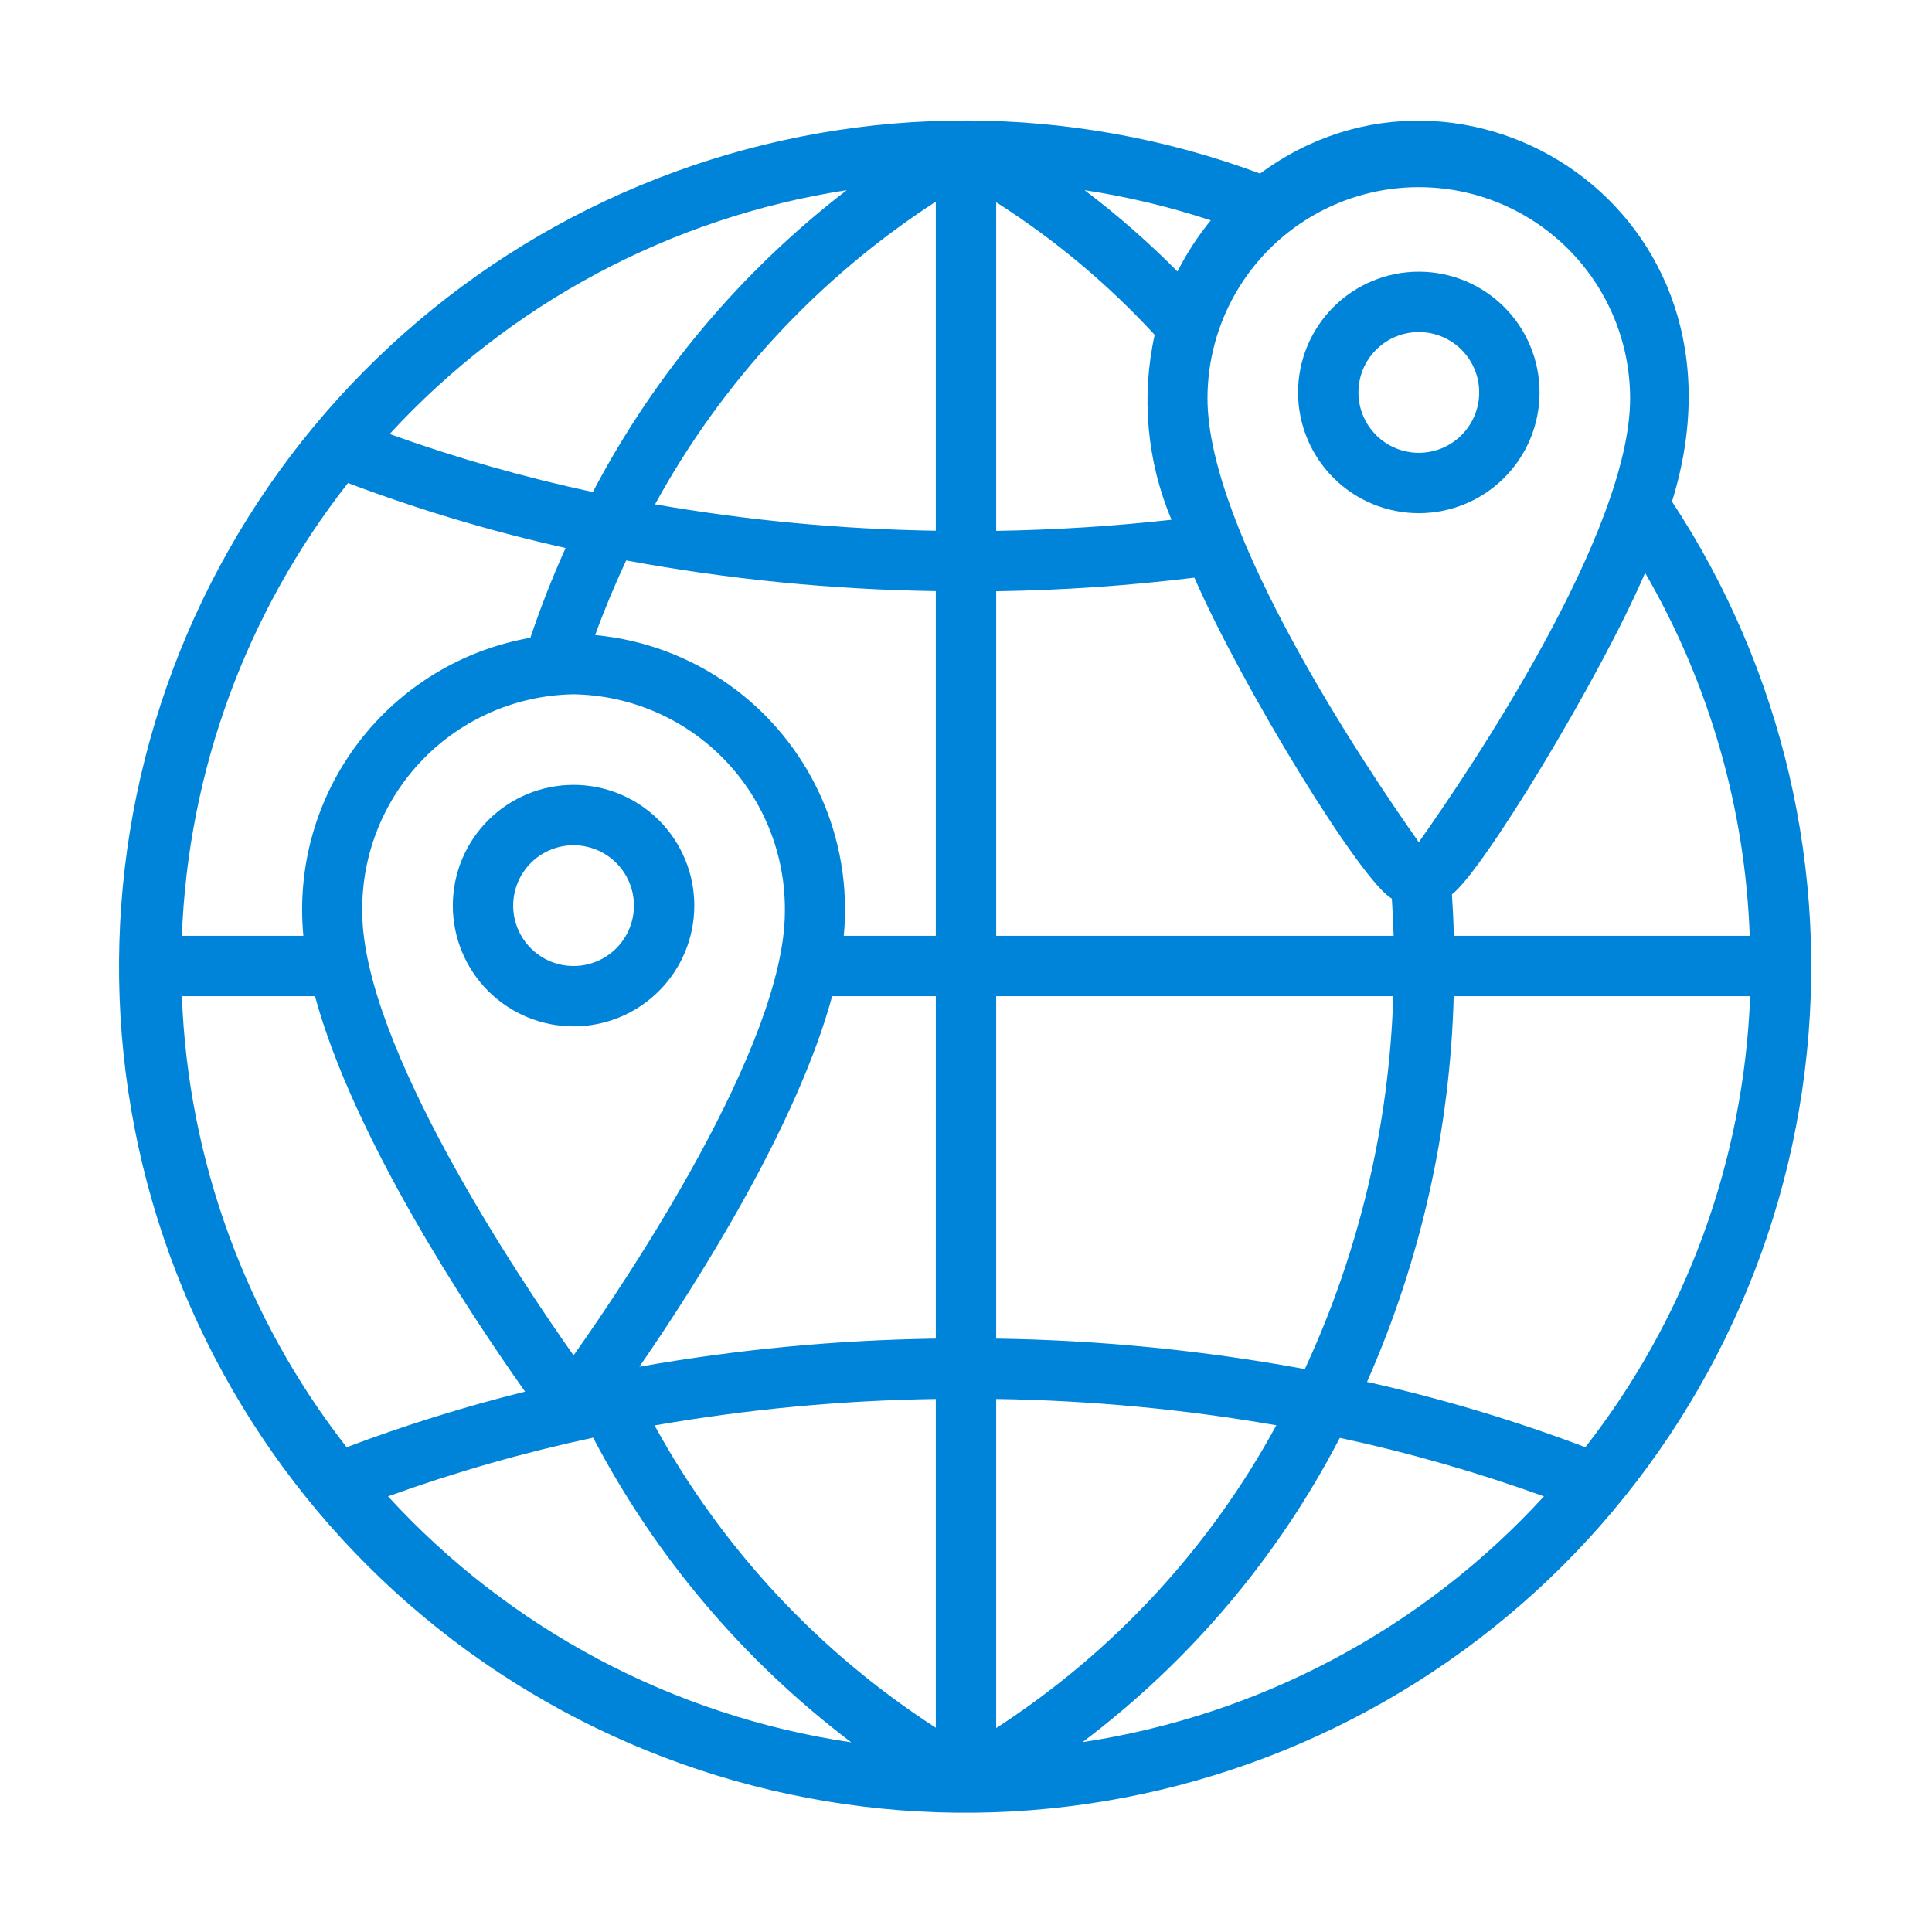 <?xml version="1.0" encoding="UTF-8"?>
<svg width="1200pt" height="1200pt" version="1.1" viewBox="0 0 1200 1200" xmlns="http://www.w3.org/2000/svg">
 <g fill="#0084d9">
  <path d="m1038.5 311.51c56.512-181.5-130.33-296.51-255.82-203.7-117.19-43.586-246.08-43.965-363.53-1.062-117.44 42.902-215.74 126.27-277.25 235.13-61.504 108.86-82.18 236.09-58.312 358.82 23.863 122.73 90.703 232.94 188.52 310.82 97.812 77.883 220.19 118.34 345.15 114.11 124.96-4.231 244.32-52.879 336.64-137.2 92.32-84.324 151.55-198.8 167.05-322.87 15.508-124.07-13.73-249.6-82.457-354.05zm-53.793 587.38c-44.191-16.711-89.512-30.27-135.62-40.574 33.387-75.586 51.672-156.97 53.832-239.57h184.12c-3.828 101.82-39.633 199.84-102.34 280.14zm-871.73-280.14h82.668c23.906 87.898 95.176 195.71 130.48 245.62-37.586 9.332-74.594 20.863-110.83 34.539-62.695-80.32-98.496-178.35-102.32-280.16zm103.12-318.75c44.059 16.633 89.242 30.121 135.21 40.367-8.176 18.137-15.469 36.727-21.883 55.762v0.004c-42.48 7.457-80.59 30.652-106.72 64.965-26.137 34.312-38.375 77.215-34.277 120.15h-75.449c3.848-102.29 39.965-200.74 103.18-281.25zm648.39 258.11c0.508 7.707 0.898 15.395 1.125 23.137h-246.86v-214.01c41.156-0.629 82.254-3.445 123.11-8.438 29.68 68.023 103.76 189.05 122.62 199.31zm-245.74-228.38v-204.11c36.238 23.074 69.328 50.754 98.438 82.352-8.469 38.445-4.82 78.57 10.445 114.86-35.758 3.977-72.266 6.301-108.88 6.902zm112.61-161.1c-18.004-18.191-37.281-35.07-57.695-50.512 26.602 4.055 52.82 10.324 78.375 18.75-8.027 9.805-14.965 20.453-20.68 31.762zm-150.11 161.01c-58.465-0.879-116.77-6.356-174.38-16.387 41.641-76.156 101.56-140.77 174.38-188.01zm0 37.5v214.11h-57.168c2.891-29.957-2.172-60.148-14.676-87.527-12.508-27.375-32.012-50.969-56.547-68.402-24.535-17.43-53.234-28.082-83.203-30.875 5.758-15.805 12.227-31.258 19.273-46.352 63.457 11.742 127.79 18.113 192.32 19.051zm0 464.3c-61.746 0.875-123.32 6.719-184.12 17.477 37.5-54.375 98.062-150.45 119.74-230.18h64.387zm-225-400.2c35.289 0.555 68.918 15.074 93.523 40.379 24.602 25.305 38.168 59.332 37.727 94.621 0 82.781-98.043 228.75-131.25 275.62-33.207-47.008-131.25-192.92-131.25-275.62-0.441-35.289 13.125-69.316 37.727-94.621 24.605-25.305 58.234-39.824 93.523-40.379zm225 437.7v204.19c-72.914-47.109-132.95-111.64-174.68-187.76 57.703-10.066 116.11-15.559 174.68-16.426zm37.5 0c58.34 0.875 116.52 6.336 174 16.332-41.387 76.234-101.21 140.89-174 188.06zm0-37.5v-212.7h246.64c-2.516 80.121-21.203 158.9-54.938 231.62-63.258-11.656-127.38-17.984-191.7-18.918zm468.05-250.2h-183.75c-0.242-8.605-0.656-17.176-1.238-25.762 18.75-13.727 92.062-134.53 120-199.67h0.004c39.805 68.684 62.121 146.1 64.984 225.43zm-74.305-333.75c0 82.781-98.043 228.75-131.25 275.62-33.207-47.008-131.25-192.92-131.25-275.62 0-46.891 25.016-90.219 65.625-113.66 40.609-23.449 90.641-23.449 131.25 0 40.609 23.445 65.625 66.773 65.625 113.66zm-486.58-129.38c-65.5 50.363-119.3 114.33-157.69 187.5-42.832-9.16-84.996-21.199-126.21-36.039 74.734-81.199 174.83-134.61 283.89-151.46zm-284.89 811.31c41.582-15.043 84.145-27.219 127.39-36.449 38.855 74.117 93.605 138.74 160.33 189.24-110.61-16.387-212.2-70.336-287.72-152.79zm431.34 152.66c66.734-50.262 121.35-114.84 159.82-189 43.031 9.23 85.383 21.371 126.77 36.336-75.258 82.172-176.41 136.05-286.59 152.66z"/>
  <path d="m881.25 318.75c-19.891 0-38.969-7.902-53.031-21.969-14.066-14.062-21.969-33.141-21.969-53.031s7.902-38.969 21.969-53.031c14.062-14.066 33.141-21.969 53.031-21.969s38.969 7.902 53.031 21.969c14.066 14.062 21.969 33.141 21.969 53.031s-7.902 38.969-21.969 53.031c-14.062 14.066-33.141 21.969-53.031 21.969zm0-112.5c-9.945 0-19.484 3.949-26.516 10.984-7.035 7.031-10.984 16.57-10.984 26.516s3.949 19.484 10.984 26.516c7.031 7.035 16.57 10.984 26.516 10.984s19.484-3.949 26.516-10.984c7.035-7.031 10.984-16.57 10.984-26.516s-3.949-19.484-10.984-26.516c-7.031-7.035-16.57-10.984-26.516-10.984z"/>
  <path d="m356.25 637.5c-19.891 0-38.969-7.902-53.031-21.969-14.066-14.062-21.969-33.141-21.969-53.031s7.902-38.969 21.969-53.031c14.062-14.066 33.141-21.969 53.031-21.969s38.969 7.902 53.031 21.969c14.066 14.062 21.969 33.141 21.969 53.031s-7.902 38.969-21.969 53.031c-14.062 14.066-33.141 21.969-53.031 21.969zm0-112.5c-9.945 0-19.484 3.949-26.516 10.984-7.035 7.031-10.984 16.57-10.984 26.516s3.949 19.484 10.984 26.516c7.031 7.035 16.57 10.984 26.516 10.984s19.484-3.949 26.516-10.984c7.035-7.031 10.984-16.57 10.984-26.516s-3.949-19.484-10.984-26.516c-7.031-7.035-16.57-10.984-26.516-10.984z"/>
 </g>
</svg>
